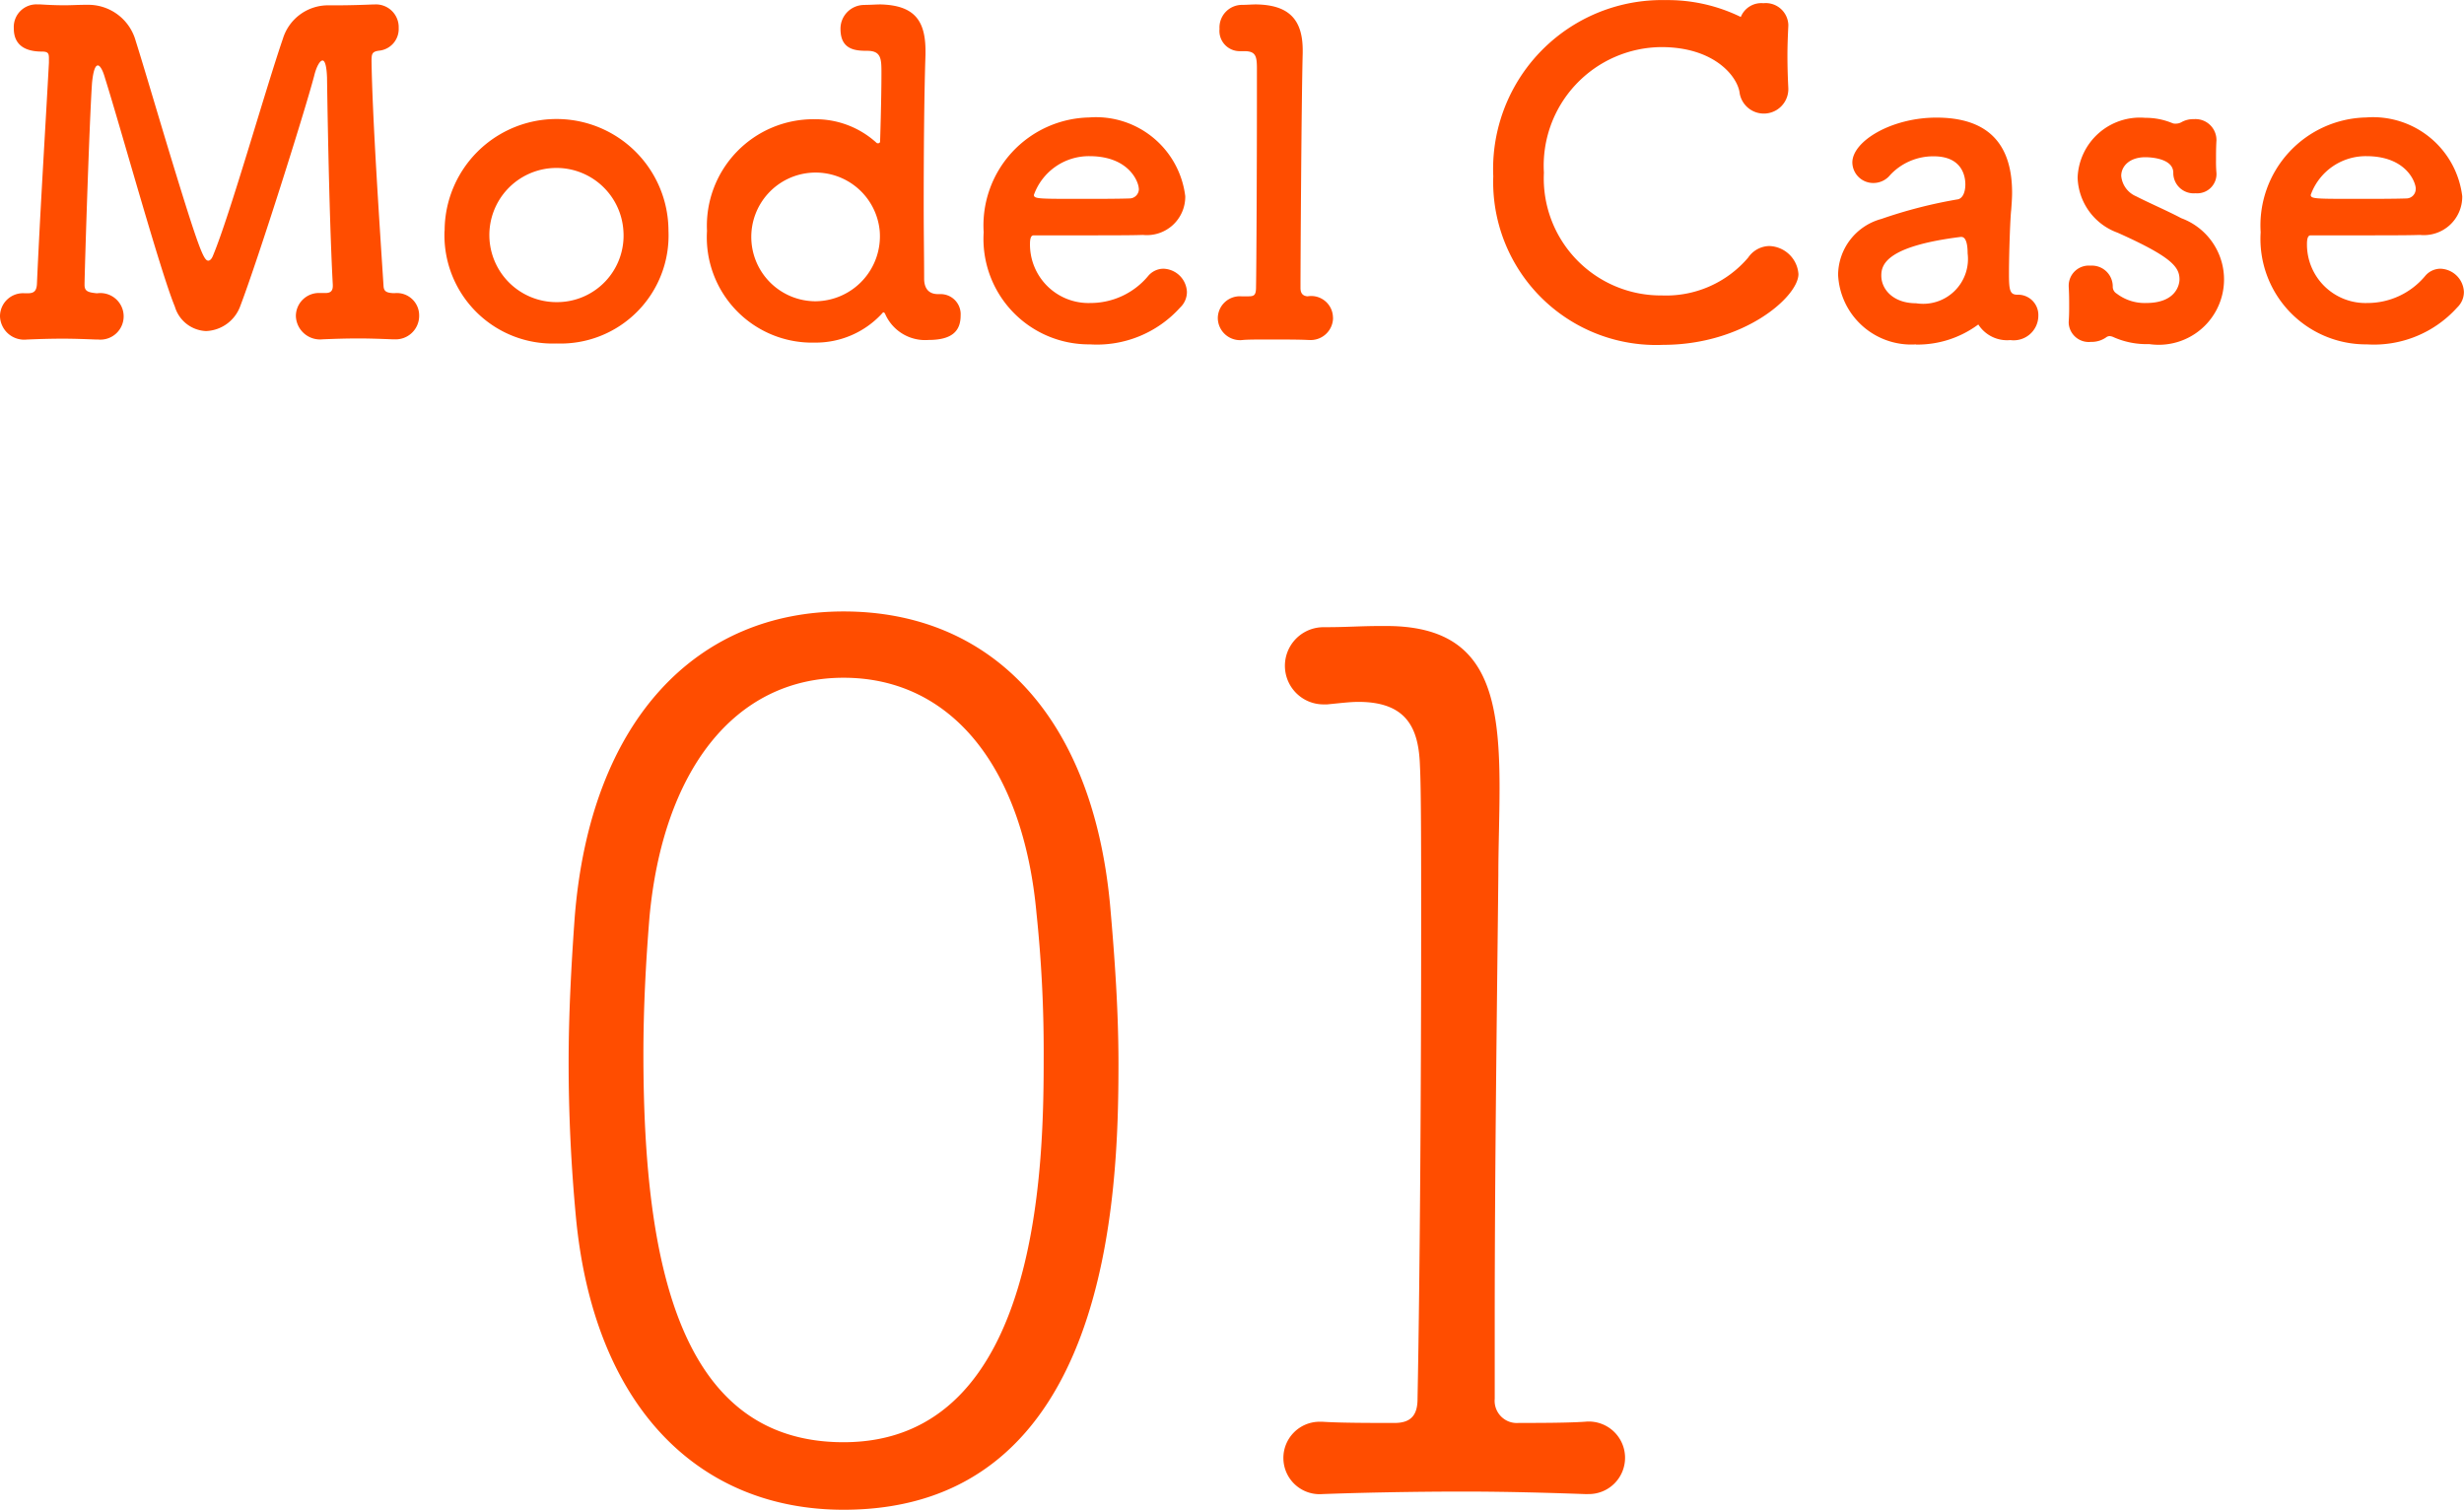 <svg xmlns="http://www.w3.org/2000/svg" width="98.1" height="60.106" viewBox="0 0 98.1 60.106">
  <g id="グループ_357" data-name="グループ 357" transform="translate(15562.663 1857.818)">
    <path id="パス_328" data-name="パス 328" d="M13.464,48.394h.319c.46,0,1.027-.018,1.417-.035h.053a.906.906,0,0,1,.957.938.867.867,0,0,1-.762.9c-.3.035-.319.124-.319.424.036,2.286.319,6.484.479,8.964.017.2.124.248.354.266h.106a.888.888,0,0,1,.957.9.936.936,0,0,1-.992.94h-.071c-.461-.018-.9-.035-1.347-.035-.513,0-1.009.017-1.435.035a.963.963,0,0,1-1.063-.921.918.918,0,0,1,.975-.922h.195c.177,0,.3-.053.3-.283V59.52c-.16-2.924-.23-8.256-.23-8.256-.018-.478-.089-.673-.178-.673-.106,0-.248.248-.336.62-.39,1.47-2.214,7.246-2.941,9.159a1.511,1.511,0,0,1-1.364.992,1.355,1.355,0,0,1-1.24-.975c-.567-1.363-2.126-7.014-2.781-9.1-.089-.319-.2-.5-.284-.5-.159,0-.212.513-.23.673-.106,1.47-.3,7.618-.3,8.061,0,.248.124.3.478.336h.035A.927.927,0,1,1,4.252,61.7H4.181c-.461-.018-.9-.035-1.346-.035-.514,0-1.01.017-1.435.035a.962.962,0,0,1-1.063-.921.917.917,0,0,1,.974-.922h.142c.23,0,.336-.088.354-.355.124-2.834.354-6.5.478-8.822V50.5c0-.195-.035-.265-.283-.265-1.063,0-1.116-.656-1.116-.94a.9.9,0,0,1,.939-.938h.106c.266.017.6.035.974.035.266,0,.55-.018.8-.018h.088A1.959,1.959,0,0,1,5.74,49.811c.336,1.063.9,2.994,1.435,4.748,1.081,3.543,1.275,4,1.453,4,.07,0,.141-.071.194-.213C9.5,56.72,10.9,51.76,11.6,49.723a1.88,1.88,0,0,1,1.824-1.329Z" transform="translate(-15563 -1906)" fill="#ff4d00"/>
    <path id="パス_329" data-name="パス 329" d="M18.039,57.376a4.456,4.456,0,1,1,8.912,0A4.3,4.3,0,0,1,22.5,61.857a4.312,4.312,0,0,1-4.465-4.481m7.122,0A2.671,2.671,0,1,0,22.5,60.21a2.647,2.647,0,0,0,2.657-2.834" transform="translate(-15563 -1906)" fill="#ff4d00"/>
    <path id="パス_330" data-name="パス 330" d="M34.794,48.376c.213,0,.425-.018.6-.018,1.347.036,1.79.638,1.79,1.861v.141c-.054,1.541-.071,3.915-.071,6.041,0,1.063.017,2.073.017,2.871,0,.407.195.619.55.619h.088a.8.8,0,0,1,.815.85c0,.585-.3.975-1.275.975a1.738,1.738,0,0,1-1.719-1.01c-.018-.053-.053-.089-.071-.089-.035,0-.053.036-.088.072a3.589,3.589,0,0,1-2.657,1.133,4.193,4.193,0,0,1-4.288-4.446,4.243,4.243,0,0,1,4.288-4.447,3.6,3.6,0,0,1,2.462.939.064.064,0,0,0,.053.018c.053,0,.089-.018.089-.089,0,0,.053-1.6.053-2.692,0-.568,0-.9-.567-.9-.461,0-1.063-.036-1.063-.868a.944.944,0,0,1,.974-.957Zm.567,9a2.562,2.562,0,1,0-2.551,2.8,2.588,2.588,0,0,0,2.551-2.8" transform="translate(-15563 -1906)" fill="#ff4d00"/>
    <path id="パス_331" data-name="パス 331" d="M43.731,61.892A4.2,4.2,0,0,1,39.5,57.428a4.3,4.3,0,0,1,4.2-4.57,3.578,3.578,0,0,1,3.826,3.136,1.528,1.528,0,0,1-1.683,1.541c-.549.017-.921.017-4.358.017-.106,0-.141.142-.141.337a2.331,2.331,0,0,0,2.409,2.356,2.988,2.988,0,0,0,2.3-1.08.8.8,0,0,1,.6-.285.966.966,0,0,1,.939.922.847.847,0,0,1-.266.62,4.459,4.459,0,0,1-3.6,1.47m1.949-6.2c0-.248-.372-1.293-1.966-1.293A2.328,2.328,0,0,0,41.5,55.94c0,.159.177.159,1.825.159.726,0,1.523,0,2-.017a.375.375,0,0,0,.354-.39" transform="translate(-15563 -1906)" fill="#ff4d00"/>
    <path id="パス_332" data-name="パス 332" d="M53.41,60.83a.891.891,0,0,1-.974.886H52.4c-.372-.018-.991-.018-1.558-.018-.408,0-.8,0-1.011.018a.888.888,0,0,1-1.009-.868.877.877,0,0,1,.939-.869h.283c.231,0,.3-.052.3-.372.017-.814.035-4.96.035-7.351V50.909c0-.5-.054-.69-.5-.69H49.69a.806.806,0,0,1-.8-.886.9.9,0,0,1,.886-.957c.212,0,.389-.018.567-.018,1.275.018,1.859.567,1.859,1.825v.106c-.053,2.056-.088,8.469-.088,9.354,0,.142.035.319.283.336a.866.866,0,0,1,1.01.851" transform="translate(-15563 -1906)" fill="#ff4d00"/>
    <path id="パス_333" data-name="パス 333" d="M66.556,61.911A6.49,6.49,0,0,1,59.789,55.2a6.723,6.723,0,0,1,6.855-7.014,6.62,6.62,0,0,1,3,.672.88.88,0,0,1,.9-.548.9.9,0,0,1,.992.849v.054c-.018.372-.035.779-.035,1.186,0,.479.017.94.035,1.293v.072A.976.976,0,0,1,69.6,51.9c-.071-.655-.992-1.843-3.118-1.843a4.72,4.72,0,0,0-4.677,5A4.66,4.66,0,0,0,66.5,59.944a4.29,4.29,0,0,0,3.437-1.506,1.04,1.04,0,0,1,.832-.461,1.2,1.2,0,0,1,1.17,1.117c0,.9-2.179,2.817-5.386,2.817" transform="translate(-15563 -1906)" fill="#ff4d00"/>
    <path id="パス_334" data-name="パス 334" d="M76.618,61.893a2.913,2.913,0,0,1-3.1-2.781A2.327,2.327,0,0,1,75.236,56.9a18.951,18.951,0,0,1,3.029-.779c.178-.019.319-.231.319-.6,0-.213-.053-1.116-1.258-1.116a2.344,2.344,0,0,0-1.735.744.856.856,0,0,1-.656.318.831.831,0,0,1-.85-.814c0-.851,1.559-1.789,3.348-1.789,1.966,0,3.012.956,3.012,2.993,0,.213-.018.443-.036.692-.035.265-.088,1.665-.088,2.533,0,.655.035.833.336.833a.807.807,0,0,1,.833.832.982.982,0,0,1-1.116.974A1.359,1.359,0,0,1,79.1,61.1a4.069,4.069,0,0,1-2.48.8m1.789-4.287c-2.994.372-3.171,1.116-3.171,1.542,0,.549.479,1.1,1.382,1.1a1.785,1.785,0,0,0,2.055-1.984c0-.266-.036-.656-.248-.656Z" transform="translate(-15563 -1906)" fill="#ff4d00"/>
    <path id="パス_335" data-name="パス 335" d="M88.582,53.762c-.018.3-.018.549-.018.8a5.08,5.08,0,0,0,.018.514.767.767,0,0,1-.833.8.812.812,0,0,1-.886-.78v-.035c0-.62-1.045-.62-1.115-.62-.621,0-.958.354-.958.744a.98.98,0,0,0,.6.815c.478.248,1.258.584,1.789.868a2.6,2.6,0,0,1-1.275,5.013,3.238,3.238,0,0,1-1.435-.283.417.417,0,0,0-.142-.035.235.235,0,0,0-.142.053,1,1,0,0,1-.6.177.8.8,0,0,1-.886-.744V60.99c.018-.249.018-.443.018-.621,0-.248,0-.478-.018-.779v-.053a.8.8,0,0,1,.868-.779.831.831,0,0,1,.886.832.317.317,0,0,0,.16.283,1.835,1.835,0,0,0,1.169.372c1.2,0,1.328-.744,1.328-.938,0-.5-.319-.9-2.462-1.86a2.41,2.41,0,0,1-1.594-2.2,2.483,2.483,0,0,1,2.693-2.374,2.748,2.748,0,0,1,1.08.212.281.281,0,0,0,.124.019.447.447,0,0,0,.23-.054.946.946,0,0,1,.5-.124.833.833,0,0,1,.9.815Z" transform="translate(-15563 -1906)" fill="#ff4d00"/>
    <path id="パス_336" data-name="パス 336" d="M94.575,61.892a4.2,4.2,0,0,1-4.234-4.464,4.3,4.3,0,0,1,4.2-4.57,3.578,3.578,0,0,1,3.826,3.136,1.528,1.528,0,0,1-1.683,1.541c-.549.017-.921.017-4.358.017-.106,0-.141.142-.141.337a2.331,2.331,0,0,0,2.409,2.356,2.988,2.988,0,0,0,2.3-1.08.8.8,0,0,1,.6-.285.966.966,0,0,1,.939.922.847.847,0,0,1-.266.62,4.459,4.459,0,0,1-3.6,1.47m1.949-6.2c0-.248-.372-1.293-1.966-1.293a2.328,2.328,0,0,0-2.215,1.541c0,.159.177.159,1.825.159.726,0,1.523,0,2-.017a.375.375,0,0,0,.354-.39" transform="translate(-15563 -1906)" fill="#ff4d00"/>
    <path id="パス_337" data-name="パス 337" d="M23.265,96.622c-.192-2.064-.289-4.08-.289-6.144,0-1.872.1-3.792.241-5.761.624-7.92,4.9-12.192,10.705-12.192,5.76,0,9.888,4.032,10.609,11.665.192,2.16.336,4.272.336,6.336,0,5.184-.336,17.762-10.945,17.762-5.713,0-9.937-4.033-10.657-11.666m18.625-6.48a52.957,52.957,0,0,0-.288-5.616c-.528-5.761-3.36-9.362-7.68-9.362-4.369,0-7.2,3.746-7.729,9.553-.144,1.777-.24,3.6-.24,5.425,0,8.593,1.536,15.457,7.969,15.457,7.92,0,7.968-11.328,7.968-15.457" transform="translate(-15563 -1906)" fill="#ff4d00"/>
    <path id="パス_338" data-name="パス 338" d="M63.547,107.664h-.1c-1.344-.048-3.072-.1-4.848-.1-2.113,0-4.225.048-5.617.1a1.442,1.442,0,1,1-.1-2.88h.1c.72.048,1.92.048,2.88.048.672,0,.912-.336.912-.96.1-5.137.144-13.058.144-18.722,0-3.12,0-5.568-.048-6.48-.048-1.441-.48-2.545-2.448-2.545-.336,0-.72.049-1.248.1h-.144a1.536,1.536,0,0,1,0-3.073c1.008,0,1.392-.048,2.352-.048h.144c3.936,0,4.513,2.592,4.513,6.433,0,1.2-.048,2.352-.048,3.5-.049,4.8-.144,11.521-.144,17.81v3.024a.883.883,0,0,0,.96.96c.816,0,1.92,0,2.64-.048a1.444,1.444,0,1,1,.1,2.88" transform="translate(-15563 -1906)" fill="#ff4d00"/>
  </g>
</svg>
